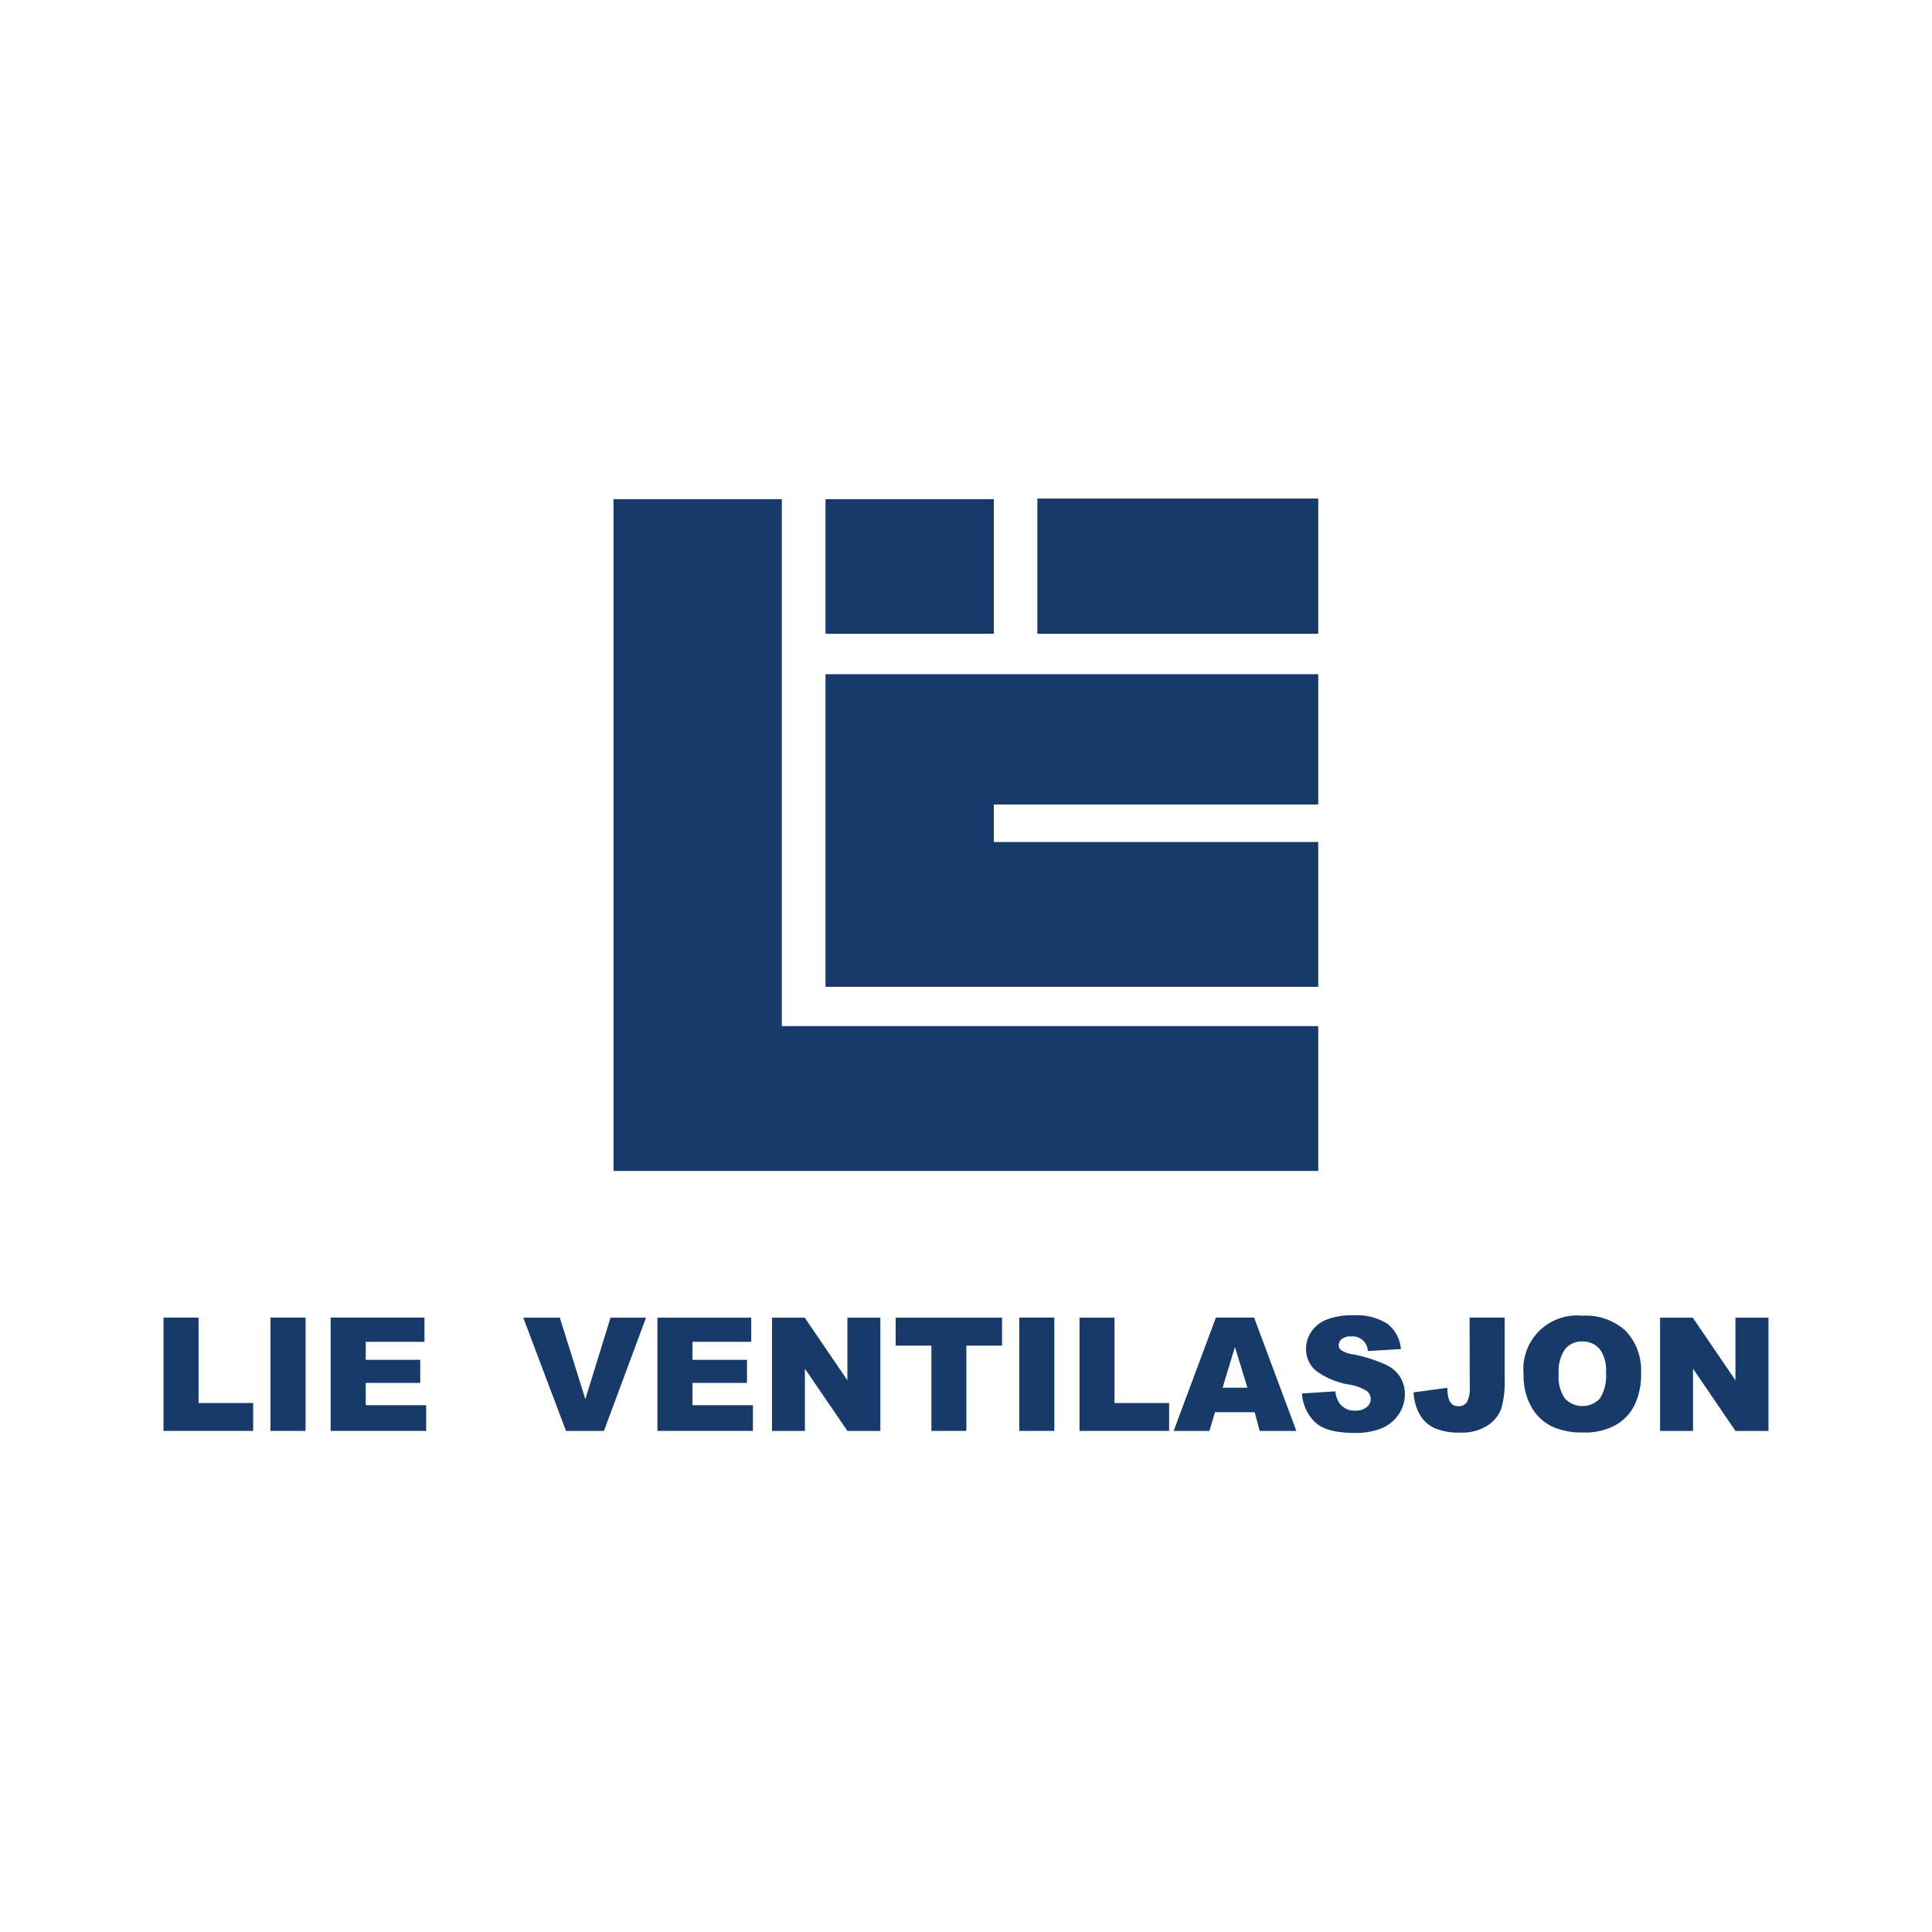 <?xml version="1.0" encoding="UTF-8"?> <svg xmlns="http://www.w3.org/2000/svg" id="Layer_1" data-name="Layer 1" viewBox="0 0 228.63 228.63"><defs><style>.cls-1{fill:#fff;}.cls-2{fill:#183a68;}</style></defs><rect class="cls-1" width="228.63" height="228.63"></rect><path class="cls-2" d="M92.52,121.43H156v17.14H72.6V59.07H92.52ZM122.76,75H156v-16H122.76ZM97.69,79.88v36.9H156V99.64H117.61V95.2H156V79.78H97.69Zm19.92-20.81H97.69V75h19.92Z"></path><polygon class="cls-2" points="19.35 155.92 23.5 155.92 23.5 166.03 29.96 166.03 29.96 169.33 19.35 169.33 19.35 155.92"></polygon><rect class="cls-2" x="32.01" y="155.92" width="4.15" height="13.41"></rect><polygon class="cls-2" points="39.13 155.92 50.23 155.92 50.23 158.79 43.28 158.79 43.28 160.92 49.73 160.92 49.73 163.65 43.28 163.65 43.28 166.29 50.43 166.29 50.43 169.33 39.13 169.33 39.13 155.92"></polygon><polygon class="cls-2" points="61.92 155.93 66.25 155.93 69.27 165.57 72.25 155.93 76.45 155.93 71.47 169.33 66.98 169.33 61.92 155.93"></polygon><polygon class="cls-2" points="77.8 155.93 88.9 155.93 88.9 158.79 81.95 158.79 81.95 160.92 88.4 160.92 88.4 163.65 81.95 163.65 81.95 166.29 89.1 166.29 89.1 169.33 77.8 169.33 77.8 155.93"></polygon><polygon class="cls-2" points="91.36 155.93 95.23 155.93 100.28 163.34 100.28 155.93 104.18 155.93 104.18 169.33 100.28 169.33 95.25 161.97 95.25 169.33 91.36 169.33 91.36 155.93"></polygon><polygon class="cls-2" points="105.99 155.93 118.58 155.93 118.58 159.24 114.36 159.24 114.36 169.33 110.22 169.33 110.22 159.24 105.99 159.24 105.99 155.93"></polygon><rect class="cls-2" x="120.62" y="155.92" width="4.15" height="13.41"></rect><polygon class="cls-2" points="127.75 155.93 131.89 155.93 131.89 166.03 138.35 166.03 138.35 169.33 127.75 169.33 127.75 155.93"></polygon><path class="cls-2" d="M148.48,167.12h-4.7l-.66,2.21h-4.23l5-13.41h4.52l5,13.41h-4.34Zm-.86-2.9-1.48-4.82-1.46,4.82Z"></path><path class="cls-2" d="M154.08,164.9l3.95-.25a2.94,2.94,0,0,0,.52,1.46,2.19,2.19,0,0,0,1.83.82,2,2,0,0,0,1.36-.42,1.2,1.2,0,0,0,0-1.9,5.42,5.42,0,0,0-2.13-.77,9.1,9.1,0,0,1-3.88-1.63,3.28,3.28,0,0,1-1.17-2.59,3.49,3.49,0,0,1,.6-2,3.94,3.94,0,0,1,1.8-1.45,8.43,8.43,0,0,1,3.3-.52,6.7,6.7,0,0,1,3.91,1,4.13,4.13,0,0,1,1.61,3l-3.91.23a1.82,1.82,0,0,0-2-1.73,1.6,1.6,0,0,0-1.08.31.91.91,0,0,0-.37.74.74.74,0,0,0,.3.58,3.36,3.36,0,0,0,1.39.49A17.22,17.22,0,0,1,164,161.5a4,4,0,0,1,1.71,1.48,3.79,3.79,0,0,1,.54,2,4.24,4.24,0,0,1-.72,2.38,4.51,4.51,0,0,1-2,1.65,8.14,8.14,0,0,1-3.23.56q-3.42,0-4.73-1.32a5.18,5.18,0,0,1-1.5-3.34"></path><path class="cls-2" d="M173.91,155.92h4.15v7.29a11.52,11.52,0,0,1-.4,3.49,4.08,4.08,0,0,1-1.64,2,5.55,5.55,0,0,1-3.15.83,7.27,7.27,0,0,1-3.15-.55,3.92,3.92,0,0,1-1.72-1.6,6,6,0,0,1-.72-2.61l4-.54a4.47,4.47,0,0,0,.16,1.31,1.4,1.4,0,0,0,.49.7,1.18,1.18,0,0,0,.68.17,1.13,1.13,0,0,0,1-.51,3.57,3.57,0,0,0,.32-1.75Z"></path><path class="cls-2" d="M180.3,162.64a6.34,6.34,0,0,1,6.93-6.94,7,7,0,0,1,5.15,1.79,6.78,6.78,0,0,1,1.82,5,8.21,8.21,0,0,1-.8,3.85,5.59,5.59,0,0,1-2.28,2.34,7.54,7.54,0,0,1-3.73.84,8.59,8.59,0,0,1-3.75-.72,5.64,5.64,0,0,1-2.41-2.29,7.54,7.54,0,0,1-.93-3.91m4.15,0a4.5,4.5,0,0,0,.75,2.91,2.85,2.85,0,0,0,4.12,0,5,5,0,0,0,.73-3.12,4.12,4.12,0,0,0-.76-2.76,2.59,2.59,0,0,0-2.07-.88,2.5,2.5,0,0,0-2,.89,4.49,4.49,0,0,0-.76,2.94"></path><polygon class="cls-2" points="196.45 155.93 200.32 155.93 205.37 163.34 205.37 155.93 209.28 155.93 209.28 169.33 205.37 169.33 200.35 161.97 200.35 169.33 196.45 169.33 196.45 155.93"></polygon></svg> 